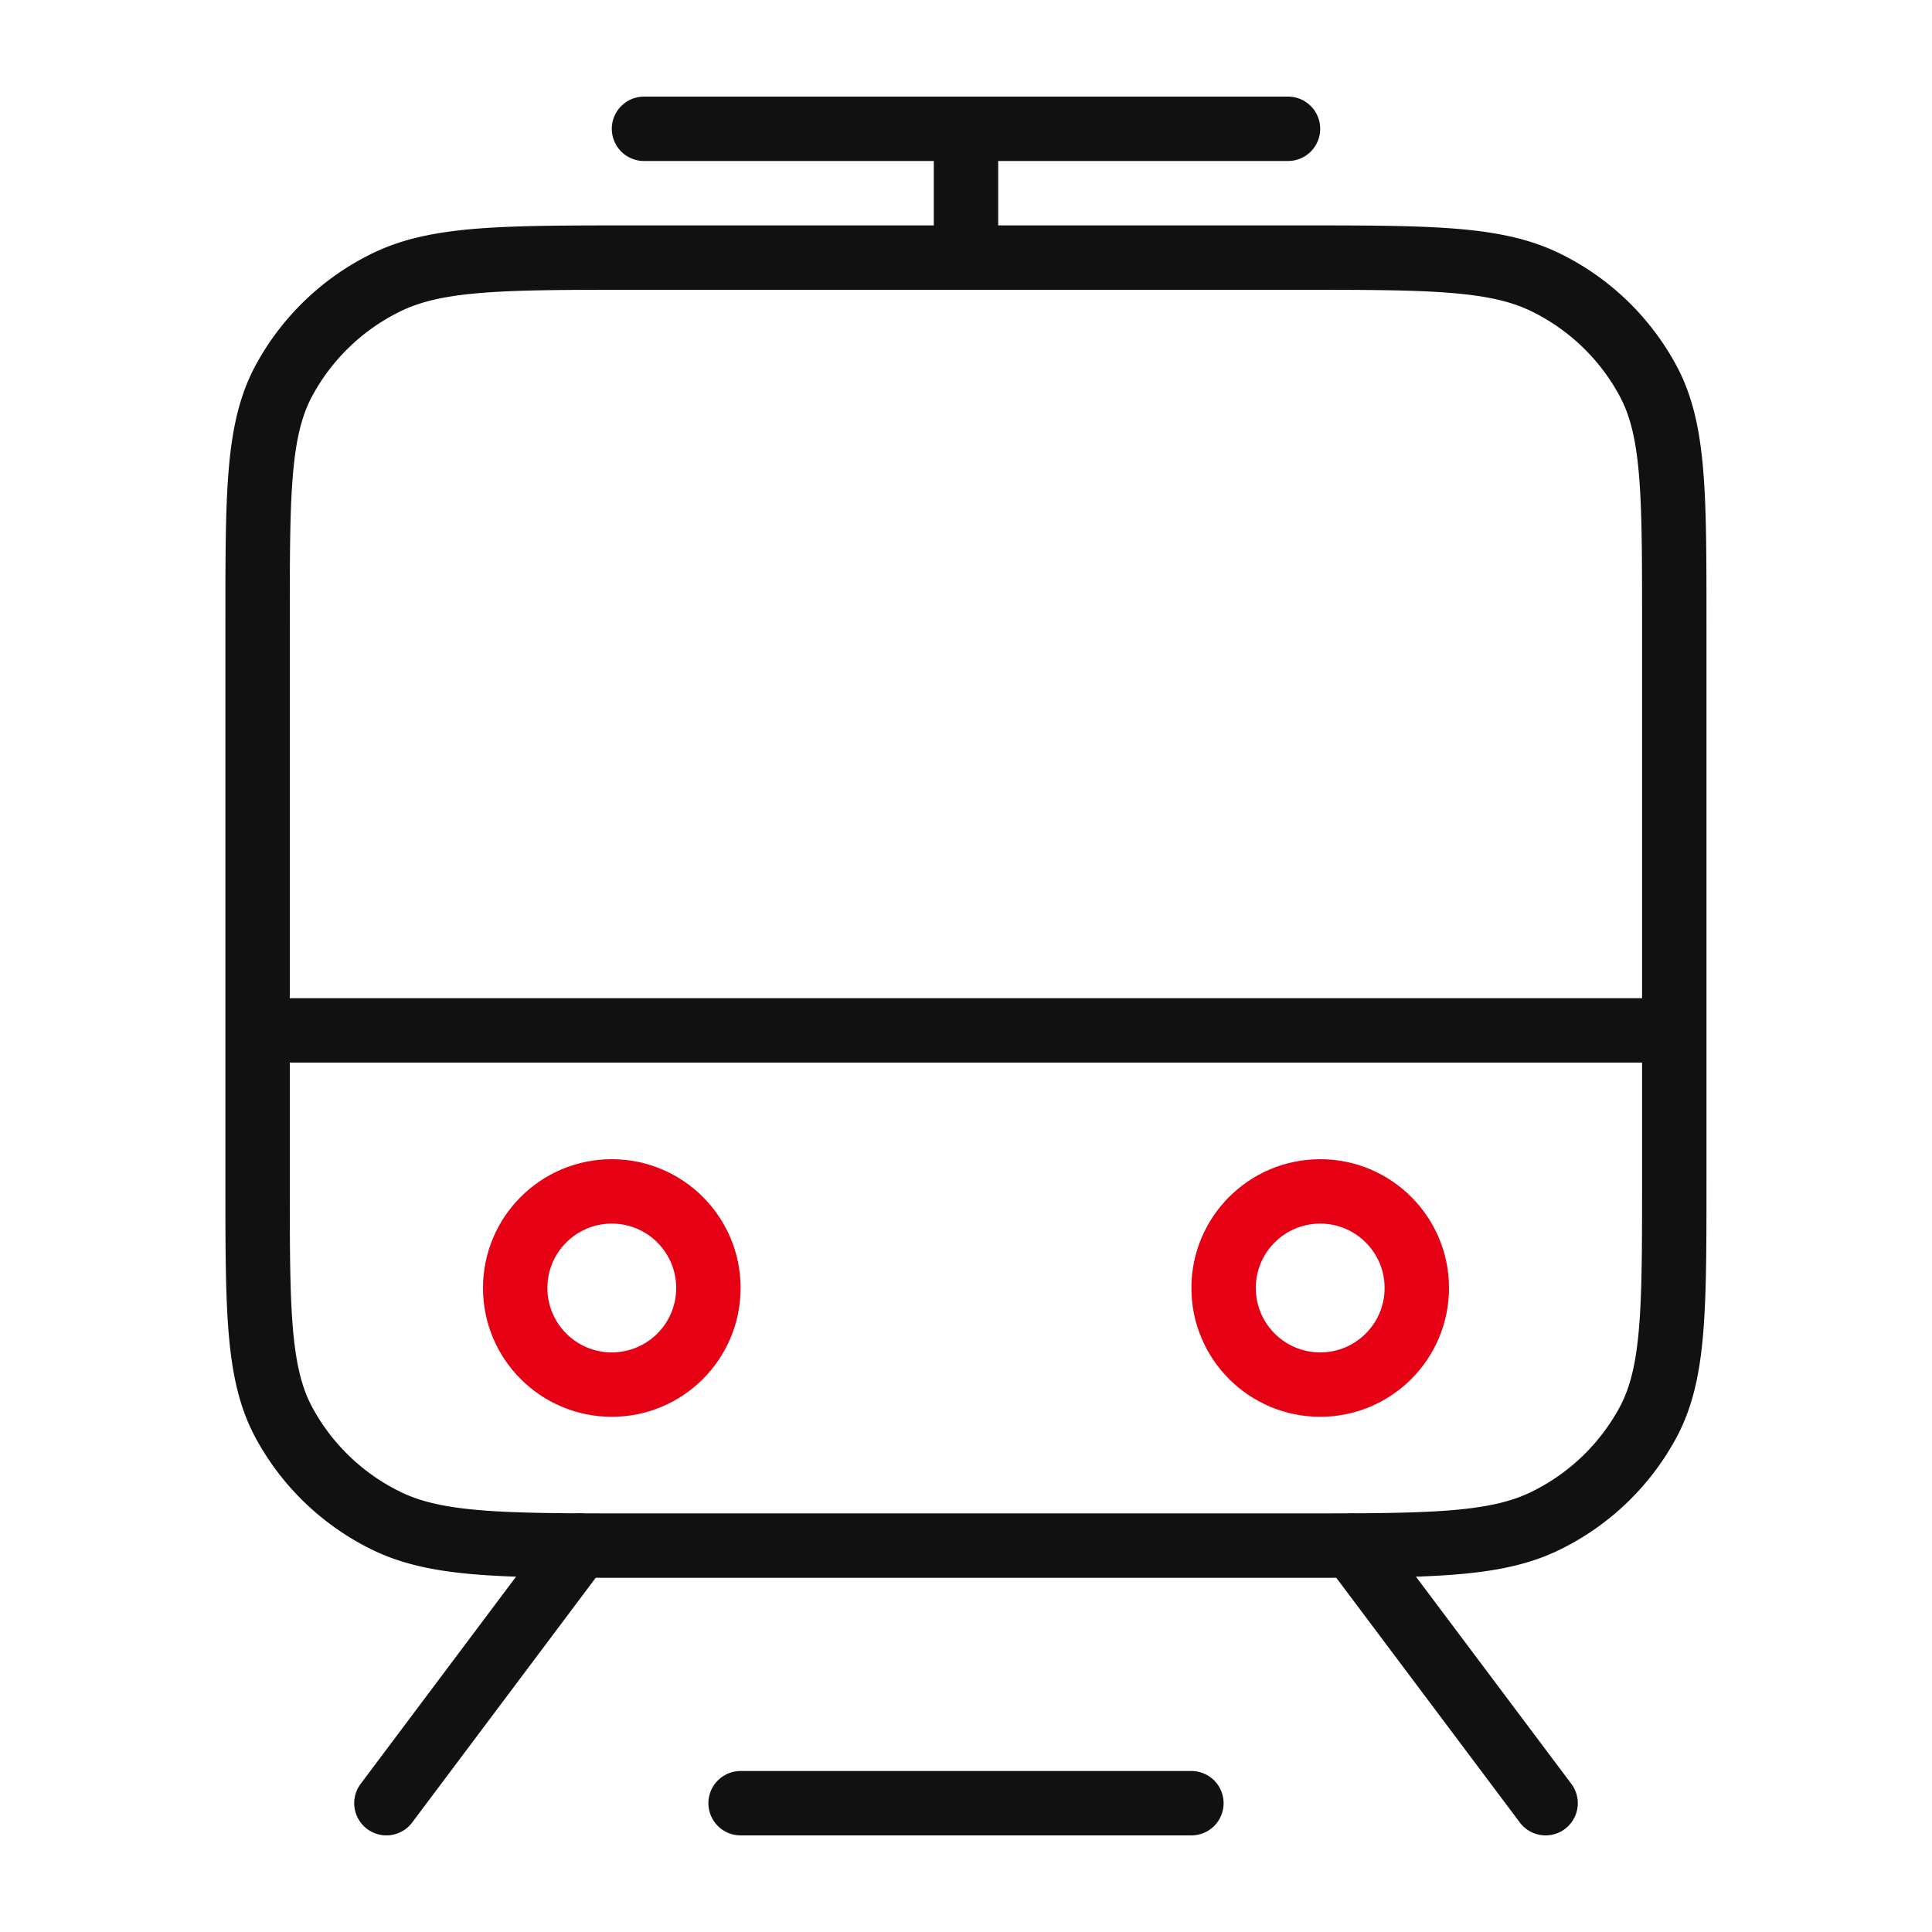 <svg xmlns="http://www.w3.org/2000/svg" width="60" height="60" viewBox="0 0 60 60"><rect width="60" height="60" fill="#e50025" opacity="0"/><path d="M19.733,48H40.266c4.107,0,6.161,0,7.73-.769a7.2,7.2,0,0,0,3.2-3.085c.8-1.51.8-3.487.8-7.44V19.294c0-3.953,0-5.93-.8-7.44A7.2,7.2,0,0,0,48,8.769C46.427,8,44.373,8,40.266,8H19.733C15.626,8,13.572,8,12,8.769a7.2,7.2,0,0,0-3.2,3.085c-.8,1.51-.8,3.487-.8,7.44V36.706c0,3.953,0,5.93.8,7.44A7.2,7.2,0,0,0,12,47.231C13.572,48,15.626,48,19.733,48Z" fill="none" stroke="#111" stroke-linecap="round" stroke-linejoin="round" stroke-width="2"/><line x2="42" transform="translate(9 32)" fill="none" stroke="#111" stroke-linecap="round" stroke-linejoin="round" stroke-width="2"/><line x2="14" transform="translate(23 56)" fill="none" stroke="#111" stroke-linecap="round" stroke-linejoin="round" stroke-width="2"/><line x2="6" y2="8" transform="translate(42 48)" fill="none" stroke="#111" stroke-linecap="round" stroke-linejoin="round" stroke-width="2"/><line x1="6" y2="8" transform="translate(12 48)" fill="none" stroke="#111" stroke-linecap="round" stroke-linejoin="round" stroke-width="2"/><circle cx="3" cy="3" r="3" transform="translate(16 37)" fill="none" stroke="#e60013" stroke-linecap="round" stroke-linejoin="round" stroke-width="2"/><circle cx="3" cy="3" r="3" transform="translate(38 37)" fill="none" stroke="#e60013" stroke-linecap="round" stroke-linejoin="round" stroke-width="2"/><line x2="20" transform="translate(20 4)" fill="none" stroke="#111" stroke-linecap="round" stroke-linejoin="round" stroke-width="2"/><line y1="4" transform="translate(30 4)" fill="none" stroke="#111" stroke-linecap="round" stroke-linejoin="round" stroke-width="2"/></svg>
